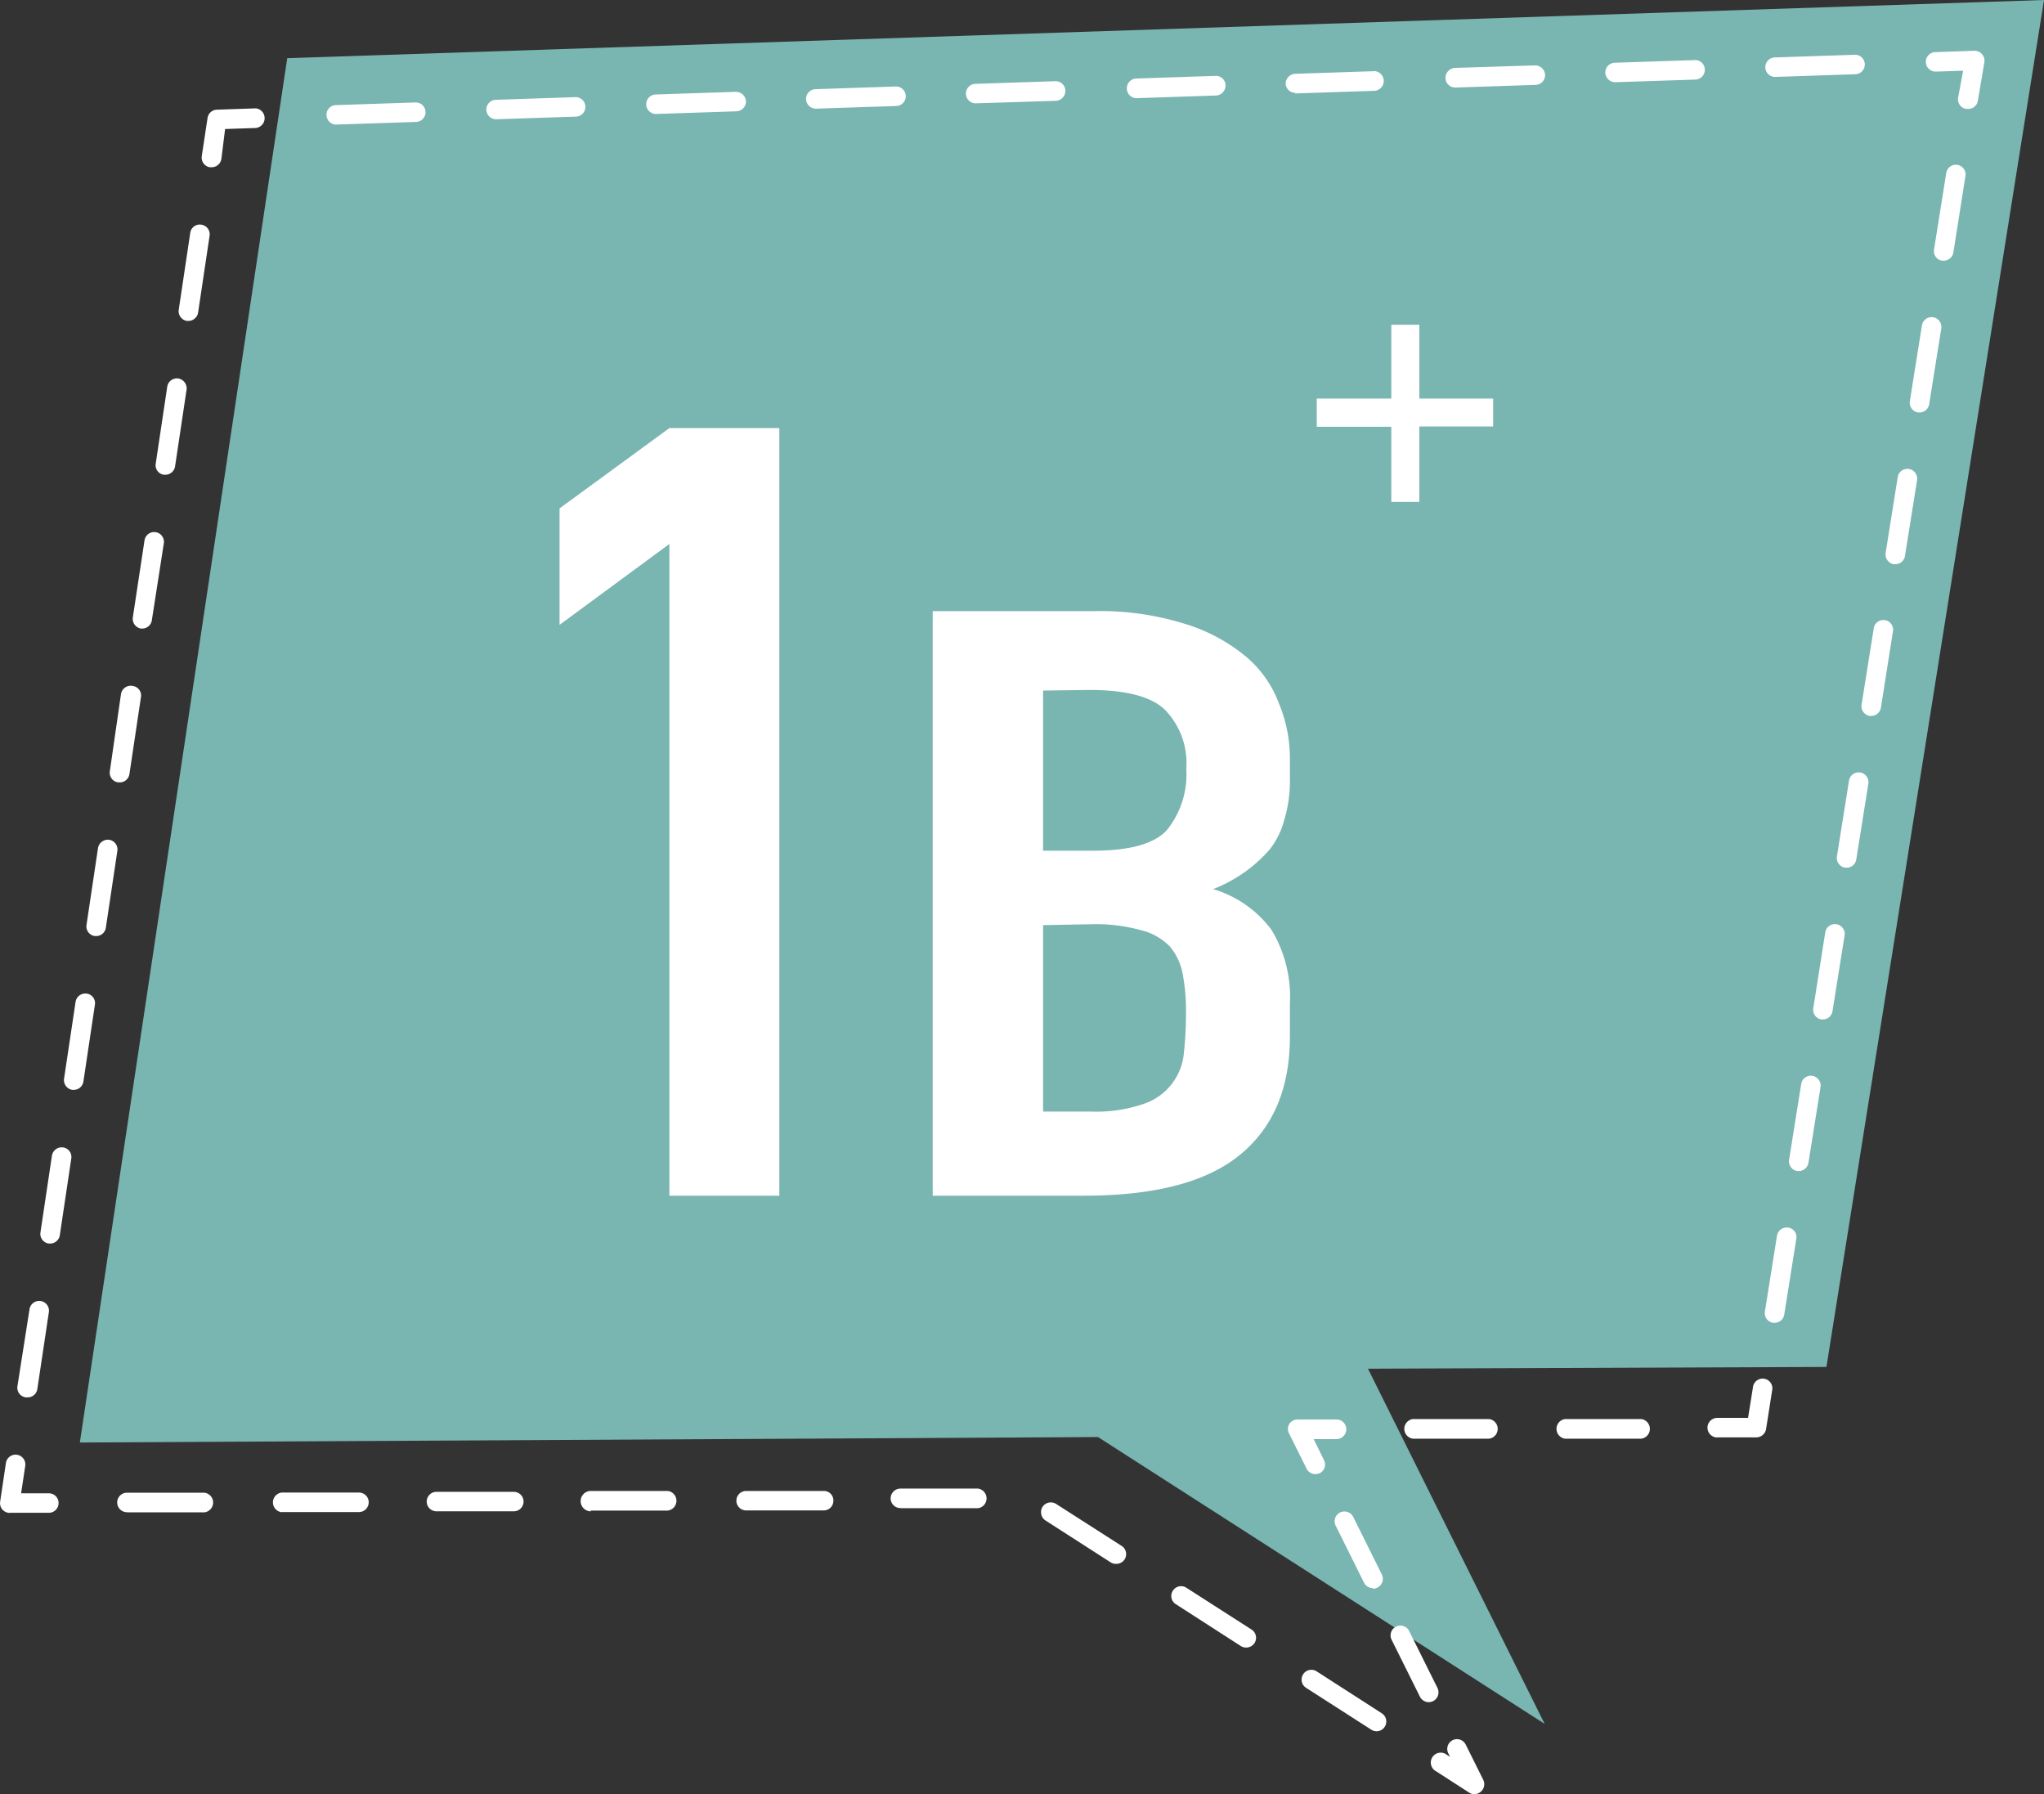 <svg xmlns="http://www.w3.org/2000/svg" viewBox="0 0 138.48 121.54"><rect x="0" y="0" width="138.48" height="121.54" fill="#333333" stroke="none"/><defs><style>.cls-1{fill:#79b5b1;}.cls-2{fill:#fff;}</style></defs><g id="圖層_2" data-name="圖層 2"><g id="圖層_2-2" data-name="圖層 2"><polygon class="cls-1" points="5.41 97.72 19.46 3.94 138.48 0 123.74 92.6 92.68 92.72 104.65 116.78 74.39 97.35 5.41 97.72"/><path class="cls-2" d="M.66,102.49a.69.69,0,0,1-.5-.23.68.68,0,0,1-.15-.53L.4,99.11a.66.66,0,1,1,1.31.19l-.28,1.86H3.31a.66.66,0,1,1,0,1.32l-2.64,0Z"/><path class="cls-2" d="M1.84,94.66h-.1a.66.66,0,0,1-.56-.75L2,88.69a.66.66,0,1,1,1.31.2l-.78,5.2A.66.66,0,0,1,1.84,94.66ZM3.4,84.24H3.3a.66.66,0,0,1-.56-.75l.78-5.21a.67.67,0,0,1,.75-.55.65.65,0,0,1,.56.75l-.78,5.21A.66.66,0,0,1,3.4,84.24ZM5,73.83h-.1a.67.67,0,0,1-.56-.76l.78-5.2a.67.67,0,0,1,.76-.56.65.65,0,0,1,.55.75l-.78,5.21A.66.66,0,0,1,5,73.83ZM6.52,63.41h-.1a.66.66,0,0,1-.56-.75l.78-5.21a.68.68,0,0,1,.76-.56.66.66,0,0,1,.55.76l-.78,5.2A.66.66,0,0,1,6.52,63.41ZM8.08,53H8a.66.66,0,0,1-.56-.75L8.2,47A.67.67,0,0,1,9,46.47a.65.65,0,0,1,.55.75l-.78,5.21A.66.66,0,0,1,8.08,53ZM9.64,42.58h-.1A.67.67,0,0,1,9,41.82l.79-5.21a.66.66,0,0,1,.75-.56.66.66,0,0,1,.56.75L10.29,42A.66.66,0,0,1,9.64,42.58ZM11.2,32.16h-.1a.65.65,0,0,1-.55-.75l.78-5.21a.66.66,0,0,1,.75-.56.68.68,0,0,1,.56.76l-.78,5.2A.67.67,0,0,1,11.2,32.16Zm1.56-10.42h-.1a.67.67,0,0,1-.55-.76l.78-5.21a.65.65,0,0,1,.75-.55.66.66,0,0,1,.56.75l-.78,5.21A.67.67,0,0,1,12.76,21.74Z"/><path class="cls-2" d="M14.32,11.33h-.1a.66.66,0,0,1-.55-.75L14.06,8a.66.66,0,0,1,.63-.57l2.65-.09a.67.67,0,0,1,0,1.33l-2.09.07L15,10.76A.67.67,0,0,1,14.32,11.33Z"/><path class="cls-2" d="M22.78,8.44a.66.66,0,0,1-.66-.64.65.65,0,0,1,.64-.68l5.41-.18a.66.66,0,0,1,0,1.32l-5.42.18Zm10.83-.36a.66.66,0,0,1,0-1.32L39,6.58a.66.66,0,1,1,0,1.32l-5.42.18Zm10.83-.36a.66.66,0,0,1,0-1.32l5.41-.18a.69.69,0,0,1,.69.64.67.67,0,0,1-.64.68l-5.42.18Zm10.83-.36a.66.66,0,0,1,0-1.32l5.41-.18a.66.66,0,1,1,.05,1.32l-5.42.18ZM66.1,7a.66.66,0,0,1,0-1.32L71.5,5.5a.66.66,0,0,1,.68.64.68.68,0,0,1-.64.69L66.12,7Zm10.83-.35a.67.67,0,0,1,0-1.33l5.42-.18a.65.65,0,0,1,.68.64.68.68,0,0,1-.64.69L77,6.65Zm10.83-.36a.66.66,0,0,1-.66-.64A.68.68,0,0,1,87.74,5l5.42-.18a.67.67,0,0,1,0,1.33l-5.41.18Zm10.83-.36a.66.66,0,0,1-.66-.64.68.68,0,0,1,.64-.69L104,4.43a.68.68,0,0,1,.68.64.66.66,0,0,1-.64.68l-5.41.18Zm10.83-.36a.67.67,0,0,1-.66-.64.66.66,0,0,1,.64-.68l5.42-.18a.65.65,0,0,1,.68.64.66.66,0,0,1-.64.68l-5.41.18Zm10.84-.36a.66.66,0,0,1,0-1.32l5.42-.18a.66.66,0,0,1,0,1.32l-5.41.18Z"/><path class="cls-2" d="M133.32,7.38h-.11a.66.66,0,0,1-.55-.76L133,4.79l-1.84.06a.66.66,0,1,1-.05-1.32l2.65-.09a.67.67,0,0,1,.68.77L134,6.82A.66.66,0,0,1,133.32,7.38Z"/><path class="cls-2" d="M120.23,89.61h-.11a.67.67,0,0,1-.55-.76l.82-5.14a.67.67,0,0,1,.76-.55.65.65,0,0,1,.55.76l-.82,5.14A.66.66,0,0,1,120.23,89.61Zm1.63-10.28h-.1a.67.67,0,0,1-.55-.76l.82-5.14a.66.66,0,0,1,.76-.55.67.67,0,0,1,.55.76l-.82,5.14A.67.67,0,0,1,121.86,79.33Zm1.64-10.27h-.1a.66.66,0,0,1-.55-.76l.81-5.14a.66.66,0,0,1,1.31.21l-.82,5.14A.66.66,0,0,1,123.5,69.06Zm1.64-10.28H125a.67.67,0,0,1-.55-.76l.82-5.14a.66.66,0,0,1,1.31.21l-.82,5.14A.66.66,0,0,1,125.14,58.78Zm1.63-10.28h-.1a.67.67,0,0,1-.55-.76l.82-5.14a.66.66,0,1,1,1.3.21l-.81,5.14A.67.67,0,0,1,126.77,48.5Zm1.64-10.28h-.11a.67.67,0,0,1-.55-.76l.82-5.14a.66.66,0,1,1,1.31.21l-.82,5.14A.66.66,0,0,1,128.41,38.22Zm1.64-10.28h-.11a.67.67,0,0,1-.55-.76l.82-5.14a.67.67,0,0,1,.76-.55.67.67,0,0,1,.55.76l-.82,5.14A.66.66,0,0,1,130.05,27.94Zm1.63-10.28h-.1a.65.65,0,0,1-.55-.76l.82-5.14a.66.66,0,1,1,1.3.21l-.81,5.14A.67.67,0,0,1,131.68,17.66Z"/><path class="cls-2" d="M116.34,97.38a.67.67,0,0,1-.66-.66.67.67,0,0,1,.66-.67h2.09l.33-2.06a.66.66,0,1,1,1.3.21l-.41,2.61a.67.67,0,0,1-.66.56h-2.65Z"/><path class="cls-2" d="M95.73,97.46a.67.67,0,0,1,0-1.33l5.15,0h0a.67.67,0,0,1,0,1.33l-5.15,0Zm10.31,0a.67.67,0,0,1,0-1.33l5.15,0h0a.67.67,0,0,1,0,1.33l-5.15,0Z"/><path class="cls-2" d="M89.11,99.86a.66.66,0,0,1-.59-.37l-1.18-2.37a.66.66,0,0,1,0-.64.65.65,0,0,1,.56-.32h2.65a.66.66,0,0,1,.66.66.67.67,0,0,1-.66.67H89l.7,1.42a.66.66,0,0,1-.29.89A.82.82,0,0,1,89.11,99.86Z"/><path class="cls-2" d="M96.8,115.31a.68.68,0,0,1-.6-.37l-1.92-3.86a.66.66,0,1,1,1.19-.59l1.92,3.86a.67.67,0,0,1-.3.89A.73.73,0,0,1,96.8,115.31ZM93,107.58a.65.65,0,0,1-.59-.37l-1.92-3.86a.66.66,0,1,1,1.19-.59l1.92,3.86a.67.67,0,0,1-.6,1Z"/><path class="cls-2" d="M99.9,121.54a.65.65,0,0,1-.36-.1L97.31,120a.67.67,0,1,1,.72-1.12l.21.13-.11-.22a.66.66,0,1,1,1.18-.59l1.18,2.37a.67.67,0,0,1-.15.79A.66.66,0,0,1,99.9,121.54Z"/><path class="cls-2" d="M93.26,117.28a.66.66,0,0,1-.36-.11l-4.41-2.83a.66.66,0,0,1,.71-1.12l4.41,2.84a.66.66,0,0,1-.35,1.22Zm-8.83-5.67a.68.68,0,0,1-.36-.1l-4.41-2.84a.65.65,0,0,1-.2-.91.66.66,0,0,1,.92-.2l4.41,2.83a.66.66,0,0,1,.2.92A.68.68,0,0,1,84.43,111.61Zm-8.83-5.67a.64.64,0,0,1-.35-.1L70.83,103a.68.68,0,0,1-.2-.92.67.67,0,0,1,.92-.2L76,104.73a.66.66,0,0,1-.36,1.21Zm-67-3.5a.66.66,0,1,1,0-1.32l5.25,0h0a.67.67,0,0,1,0,1.33l-5.24,0Zm10.48,0a.67.67,0,0,1,0-1.33l5.24,0h0a.66.66,0,1,1,0,1.32l-5.24,0Zm10.49-.06a.66.66,0,0,1,0-1.32l5.24,0h0a.66.66,0,1,1,0,1.32l-5.25,0Zm10.49,0A.67.67,0,0,1,40,101l5.24,0h0a.67.67,0,0,1,0,1.33l-5.25,0Zm10.49-.06a.66.66,0,1,1,0-1.32l5.25,0a.64.64,0,0,1,.66.66.65.65,0,0,1-.66.66l-5.24,0ZM61,102.16a.66.66,0,0,1-.66-.65.67.67,0,0,1,.66-.67l5.25,0h0a.67.67,0,0,1,0,1.33l-5.24,0Z"/><path class="cls-2" d="M45.35,81V36.85l-7.44,5.48V34.44L45.35,29H52.8V81Zm17.84,0V41.4H74.12a19.25,19.25,0,0,1,6.09.84,11.91,11.91,0,0,1,4.18,2.22,7.65,7.65,0,0,1,2.27,3.22,9.67,9.67,0,0,1,.73,3.72v1.45A8.92,8.92,0,0,1,87,55.57a5.39,5.39,0,0,1-1,2,9.77,9.77,0,0,1-3.81,2.66A7.63,7.63,0,0,1,86.15,63a8.79,8.79,0,0,1,1.24,5v2.22c0,3.49-1.12,6.15-3.37,8S78.28,81,73.39,81Zm7.48-18.33V75.3H73.9a9.85,9.85,0,0,0,3.52-.5,4,4,0,0,0,2.79-3.5,24.5,24.5,0,0,0,.14-2.67A13.32,13.32,0,0,0,80.13,66a4,4,0,0,0-.88-1.89,4.08,4.08,0,0,0-2-1.11,11.36,11.36,0,0,0-3.3-.39Zm0-15.89V57.63h3.38c2.49,0,4.15-.47,5-1.39a6,6,0,0,0,1.32-4.17,5.16,5.16,0,0,0-1.46-4q-1.4-1.34-5.14-1.33Z"/><path class="cls-2" d="M94.26,27V22h1.9V27h5v1.89h-5V34h-1.9V28.91H89.21V27Z"/></g></g></svg>